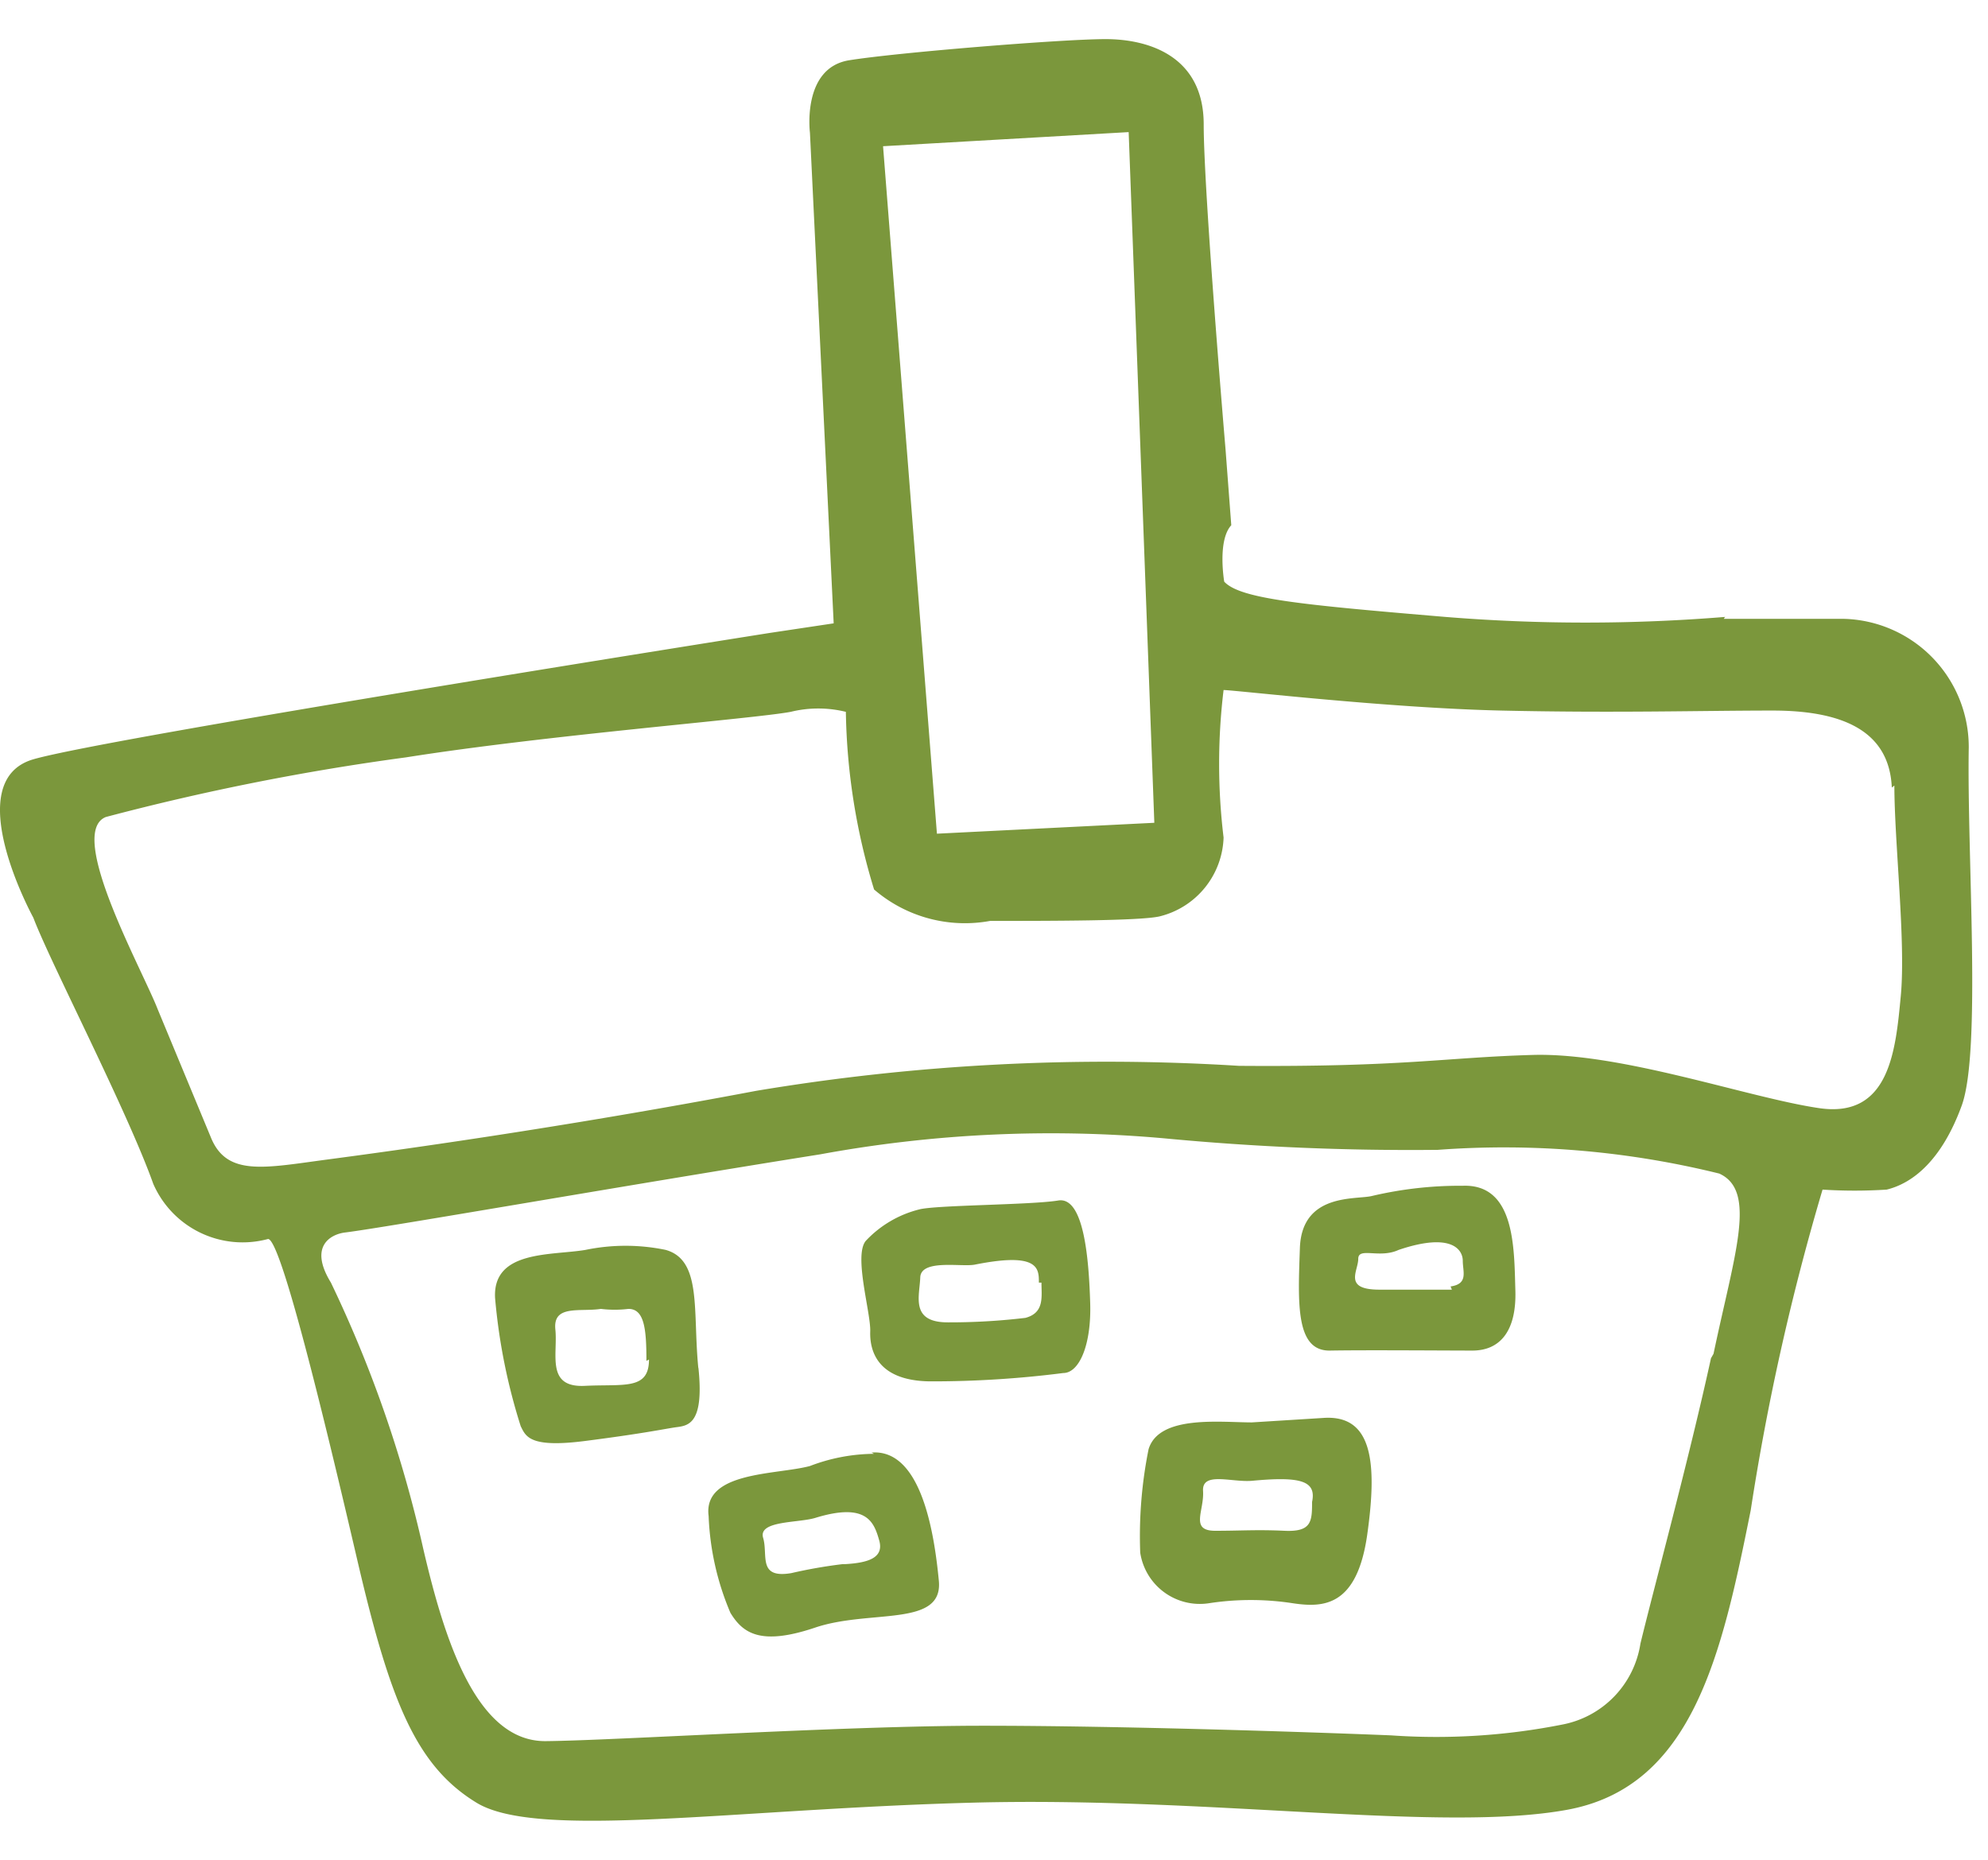 <svg id="Layer_1" data-name="Layer 1" xmlns="http://www.w3.org/2000/svg" viewBox="0 0 31 29"><defs><style>.cls-1{fill:#7b973c;}</style></defs><path class="cls-1" d="M16.24,20c0,.22.05.47-.25.55a10,10,0,0,1-1.21.07c-.59,0-.44-.41-.43-.7s.64-.16.85-.2c1-.2,1,.06,1,.28m.3-1.28c-.42.07-1.92.07-2.17.14a1.71,1.71,0,0,0-.83.49c-.19.23.08,1.12.07,1.41s.1.77.93.78a16.11,16.11,0,0,0,2.08-.13c.25,0,.44-.44.42-1.09s-.09-1.67-.5-1.6m-6.38,2.48c0,.48-.39.38-1,.41s-.42-.49-.46-.88.38-.27.71-.32a1.77,1.77,0,0,0,.43,0c.25,0,.28.32.28.81m.81.12c-.09-.9.06-1.69-.51-1.85a3.08,3.08,0,0,0-1.25,0c-.53.09-1.45,0-1.41.75a9.19,9.19,0,0,0,.4,2c.08.16.14.34,1,.23s1.2-.18,1.39-.21.48,0,.38-.94m9.57,2.08c0,.32,0,.49-.43.47s-.68,0-1.08,0-.17-.31-.19-.62.45-.13.77-.16c.75-.07,1,0,.93.33m.18-1.31-1.12.07c-.49,0-1.45-.12-1.61.42a6.85,6.85,0,0,0-.13,1.61.94.94,0,0,0,1.07.79,4.3,4.3,0,0,1,1.31,0c.47.07,1,.06,1.16-1.07s.08-1.87-.68-1.82m2-2c-.27,0-.56,0-1.13,0s-.33-.29-.33-.48.33,0,.63-.14c.83-.28,1,0,1,.17s.09.36-.19.4m.19-1.57a6,6,0,0,0-1.42.16c-.25.06-1.09-.05-1.12.81s-.07,1.61.47,1.6,1.8,0,2.22,0,.69-.29.67-.94,0-1.66-.82-1.63m-9.67,5.9a7.6,7.6,0,0,0-.8.14c-.53.09-.36-.28-.44-.55s.54-.23.81-.31c.81-.25.92.07,1,.35s-.19.35-.53.37m.45-1.72a2.84,2.84,0,0,0-1,.19c-.52.14-1.67.08-1.58.78a4.26,4.26,0,0,0,.34,1.51c.19.31.46.52,1.32.23s2,0,1.93-.73-.27-2.06-1.05-2M29.54,12.25c0,.88.18,2.44.1,3.28s-.17,1.91-1.27,1.75-3.08-.87-4.47-.83-2,.19-4.58.17a33.15,33.15,0,0,0-7.53.39c-3.12.59-5.7.94-6.68,1.07s-1.57.27-1.82-.34l-.83-2c-.24-.62-1.43-2.75-.81-3a38.19,38.19,0,0,1,4.68-.93c2.21-.35,5.41-.6,6-.71a1.8,1.8,0,0,1,.86,0,9.93,9.93,0,0,0,.44,2.77,2.17,2.17,0,0,0,1.81.49c.94,0,2.33,0,2.64-.07a1.31,1.31,0,0,0,1-1.23,9.56,9.56,0,0,1,0-2.3c.17,0,2.55.28,4.33.32s3.13,0,4.23,0,1.82.32,1.86,1.2m-2.82,8.9c-.34,1.56-.9,3.62-1.1,4.45a1.52,1.52,0,0,1-1.21,1.26,10.1,10.1,0,0,1-2.68.17c-1.23-.05-4.2-.15-6.37-.15s-5.73.23-6.81.24-1.58-1.58-1.91-3A19.31,19.31,0,0,0,5.16,20c-.35-.57,0-.75.21-.78.59-.07,4.4-.74,7.42-1.22a19.88,19.88,0,0,1,5.36-.25,40.56,40.56,0,0,0,4.27.18,14,14,0,0,1,4.39.37c.59.27.24,1.24-.09,2.81M13.77,2.28l3.83-.22L18,12.83,14.61,13ZM26.9,9.62a27,27,0,0,1-4.36,0c-2.25-.19-3.2-.28-3.45-.55,0,0-.11-.64.11-.88L19.11,7s-.34-4-.34-5.06S17.92.61,17.24.61s-3.26.21-4,.33-.61,1.13-.61,1.13L13,9.72l-1,.15S1.69,11.5.52,11.84s0,2.47,0,2.47c.26.69,1.46,3,1.87,4.15a1.52,1.52,0,0,0,1.79.86c.2,0,.88,2.81,1.39,5s.91,3.21,1.86,3.79,4,.1,7.72,0,7.33.47,9.29.11,2.41-2.43,2.86-4.67a37.67,37.67,0,0,1,1.12-5,7.87,7.87,0,0,0,1,0c.41-.1.86-.46,1.17-1.31s.08-3.91.11-5.59a2,2,0,0,0-1.94-2c-.4,0-1.88,0-1.88,0"/></svg>